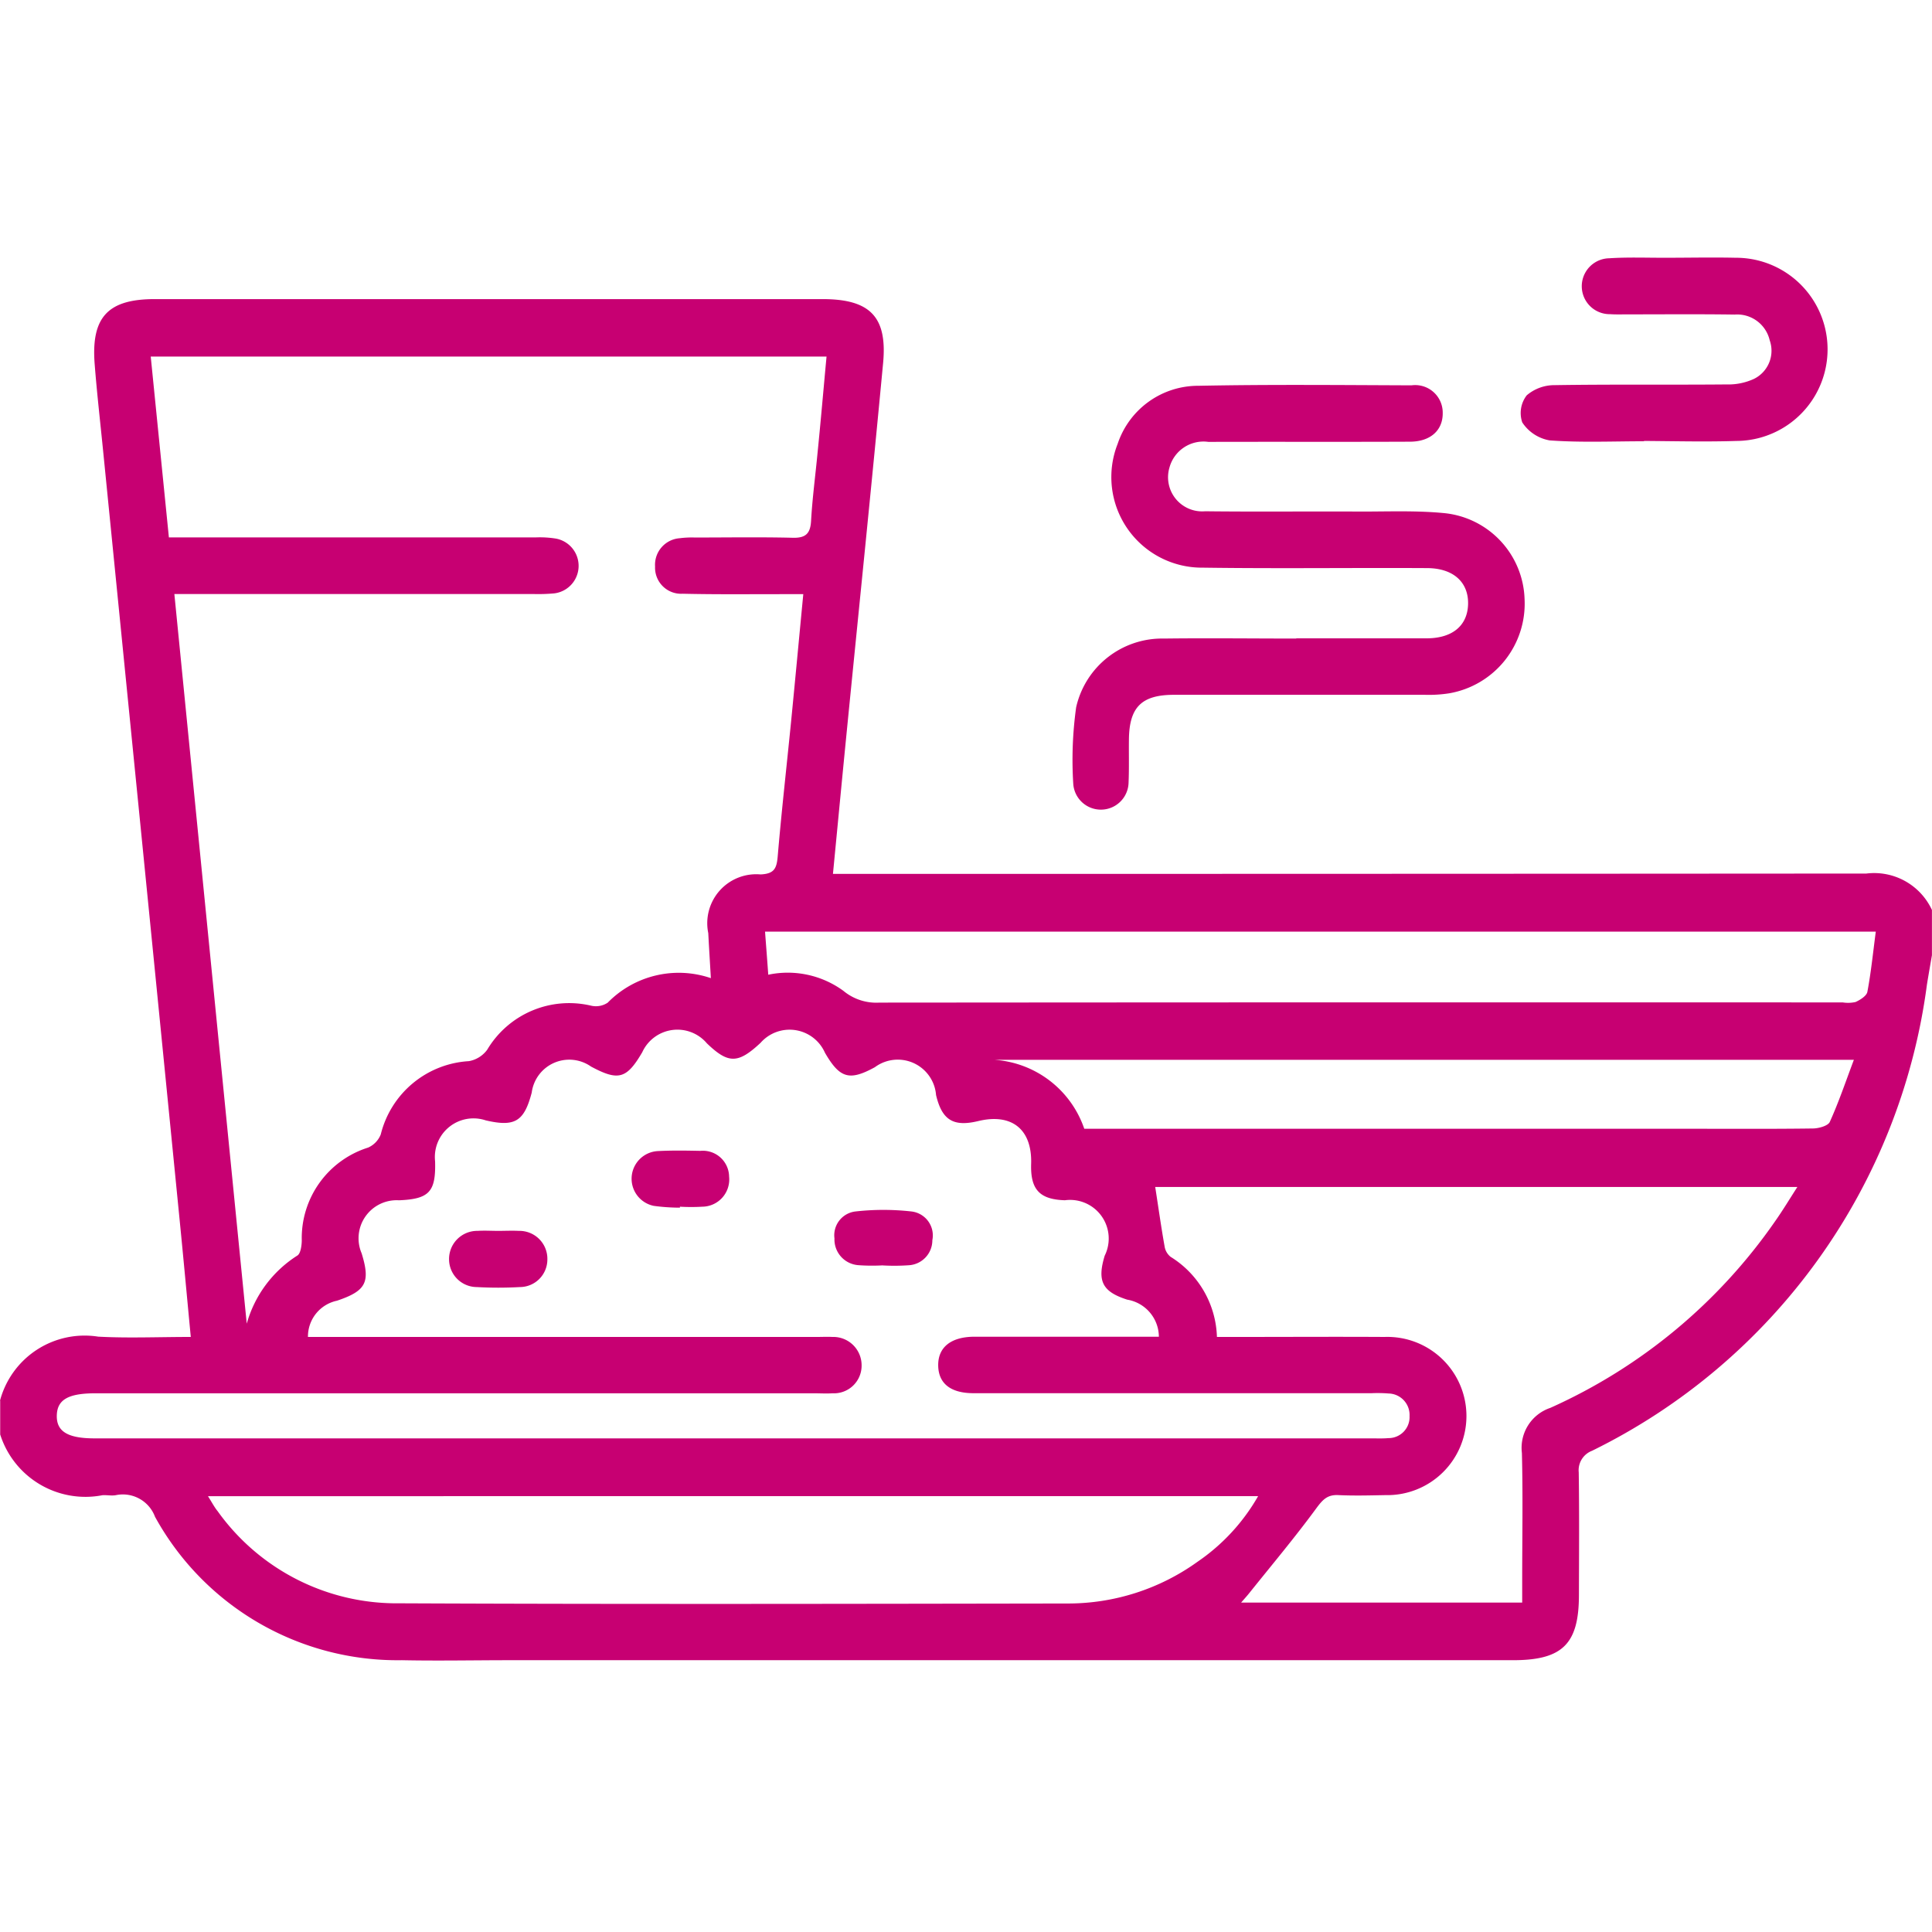 <svg xmlns="http://www.w3.org/2000/svg" width="60" height="60" viewBox="0 0 60 60">
  <g id="eat-mix-or-bake" transform="translate(-398 -5120)">
    <rect id="Rectangle_41406" data-name="Rectangle 41406" width="60" height="60" transform="translate(398 5120)" fill="none"></rect>
    <g id="eat-mix-or-bake-2" data-name="eat-mix-or-bake" transform="translate(365.85 5081.169)">
      <path id="Path_114108" data-name="Path 114108" d="M32.15,89.306A2.719,2.719,0,0,1,35.2,87.319c.931.05,1.867.009,2.875.009-.119-1.248-.228-2.445-.347-3.64q-.562-5.681-1.128-11.362l-1.237-12.41c-.092-.933-.2-1.864-.273-2.8-.114-1.459.411-2.019,1.866-2.019H57.694c1.475,0,2.019.547,1.881,1.994-.359,3.809-.75,7.614-1.127,11.421-.144,1.451-.281,2.9-.43,4.436h.87q15.611,0,31.223-.011a1.976,1.976,0,0,1,2.037,1.131v1.406c-.052.3-.106.606-.155.909a18.877,18.877,0,0,1-10.4,14.48.647.647,0,0,0-.414.67c.019,1.269.009,2.539.006,3.809,0,1.522-.511,2.025-2.048,2.025H47.971c-1.112,0-2.226.023-3.339,0a8.593,8.593,0,0,1-7.668-4.454,1.066,1.066,0,0,0-1.223-.67c-.133.022-.273-.009-.409,0a2.777,2.777,0,0,1-3.176-1.886V89.306ZM54.227,76.193c-.03-.517-.058-.961-.081-1.406a1.521,1.521,0,0,1,1.623-1.823c.425-.019.5-.184.533-.556.119-1.4.278-2.8.417-4.2.128-1.3.248-2.59.378-3.948H56.4c-1.016,0-2.031.011-3.047-.013a.81.81,0,0,1-.859-.844.827.827,0,0,1,.767-.88,2.909,2.909,0,0,1,.467-.022c1.016,0,2.031-.017,3.047.008.4.009.542-.133.564-.528.039-.7.134-1.4.2-2.1.1-.986.184-1.973.28-3H36.831c.189,1.884.375,3.733.564,5.617H48.782a3.125,3.125,0,0,1,.641.038.861.861,0,0,1-.062,1.7,5.519,5.519,0,0,1-.644.02H37.565c.756,7.62,1.5,15.14,2.248,22.66A3.68,3.68,0,0,1,41.385,84.8c.1-.062.133-.3.137-.461a2.947,2.947,0,0,1,2.061-2.892.746.746,0,0,0,.392-.409,3,3,0,0,1,2.737-2.275.9.9,0,0,0,.569-.355,2.962,2.962,0,0,1,3.23-1.367.659.659,0,0,0,.512-.094,3.085,3.085,0,0,1,3.206-.761ZM41.7,87.328h15.83c.156,0,.312-.008.469,0a.88.88,0,0,1,.909.875.859.859,0,0,1-.9.875c-.2.012-.391,0-.586,0H35.114c-.85,0-1.189.2-1.2.691s.334.709,1.173.709H74.74c.175,0,.353.008.527-.008a.653.653,0,0,0,.658-.686.667.667,0,0,0-.652-.7,4.226,4.226,0,0,0-.527-.009q-6.18,0-12.359,0c-.714,0-1.087-.3-1.1-.848-.014-.57.386-.9,1.111-.906,1.7,0,3.4,0,5.1,0h.642a1.176,1.176,0,0,0-.983-1.151c-.772-.247-.939-.575-.7-1.364a1.2,1.2,0,0,0-1.236-1.723c-.787-.025-1.073-.333-1.048-1.133.033-1.069-.6-1.578-1.644-1.326-.773.186-1.125-.031-1.309-.809a1.193,1.193,0,0,0-1.9-.864c-.791.433-1.089.347-1.55-.448a1.2,1.2,0,0,0-2-.309c-.7.653-1,.656-1.666.017a1.2,1.2,0,0,0-2.008.275c-.486.83-.741.9-1.591.445a1.176,1.176,0,0,0-1.842.809c-.236.9-.525,1.072-1.428.862a1.2,1.2,0,0,0-1.573,1.27c.027.95-.181,1.173-1.122,1.212a1.183,1.183,0,0,0-1.159,1.647c.277.9.139,1.167-.767,1.472a1.136,1.136,0,0,0-.9,1.123Zm28.239,0h.7c1.5,0,3.008-.009,4.511,0a2.457,2.457,0,1,1,.033,4.912c-.487.009-.978.023-1.464,0-.341-.019-.487.136-.683.4-.664.906-1.389,1.769-2.092,2.647-.073.092-.155.18-.25.291h8.729v-.662c0-1.328.025-2.656-.009-3.984a1.309,1.309,0,0,1,.88-1.4,16.9,16.9,0,0,0,6.986-5.8c.231-.328.439-.673.689-1.062H68.026c.1.637.184,1.245.292,1.848a.515.515,0,0,0,.186.322A3.033,3.033,0,0,1,69.943,87.328Zm-31.33,4.945c.131.208.2.344.3.466A6.829,6.829,0,0,0,44.545,95.6c6.914.031,13.826.017,20.74.006a6.888,6.888,0,0,0,4.061-1.3,6.165,6.165,0,0,0,1.876-2.034Zm51.8-17.533h-34.5c.034.455.067.872.1,1.339a2.93,2.93,0,0,1,2.333.5,1.6,1.6,0,0,0,1.119.366q14.957-.012,29.916-.006a1.053,1.053,0,0,0,.4-.013c.144-.066.342-.189.366-.316.112-.591.172-1.191.261-1.867ZM65.823,80.863H84.694c1.25,0,2.5.008,3.75-.009.183,0,.472-.08.53-.2.277-.609.492-1.248.75-1.933h-26.7A3.174,3.174,0,0,1,65.823,80.863Z" transform="translate(0 -6.977)" fill="#c70072"></path>
      <path id="Path_114109" data-name="Path 114109" d="M252.351,79.993c1.347,0,2.7,0,4.042,0,.8,0,1.267-.389,1.291-1.045.025-.686-.445-1.131-1.266-1.136-2.323-.013-4.648.019-6.97-.014a2.813,2.813,0,0,1-2.645-3.848,2.634,2.634,0,0,1,2.506-1.8c2.206-.044,4.412-.022,6.618-.014a.855.855,0,0,1,.97.859c.006.533-.375.887-1.011.891-2.089.009-4.178,0-6.268.006a1.094,1.094,0,0,0-1.208.8,1.06,1.06,0,0,0,1.108,1.355c1.62.019,3.242,0,4.862.009.839,0,1.683-.033,2.515.044a2.771,2.771,0,0,1,2.544,2.676A2.825,2.825,0,0,1,257.1,81.7a4.082,4.082,0,0,1-.758.047q-3.9,0-7.79,0c-1,0-1.386.378-1.4,1.372-.006.448.008.9-.011,1.347a.86.86,0,0,1-1.717.058,11.841,11.841,0,0,1,.089-2.391A2.738,2.738,0,0,1,248.248,80c1.367-.017,2.734,0,4.1,0Z" transform="translate(-179.942 -21.338)" fill="#c70072"></path>
      <path id="Path_114110" data-name="Path 114110" d="M338.206,52.535c-.976,0-1.956.044-2.926-.027a1.276,1.276,0,0,1-.853-.559.9.9,0,0,1,.139-.841,1.324,1.324,0,0,1,.878-.316c1.776-.028,3.553-.006,5.329-.022a1.909,1.909,0,0,0,.845-.17.973.973,0,0,0,.494-1.2,1.037,1.037,0,0,0-1.087-.8c-1.112-.016-2.225-.006-3.339-.006-.175,0-.352.006-.527-.006a.868.868,0,0,1-.031-1.736c.583-.038,1.17-.014,1.756-.016.722,0,1.445-.016,2.167,0a2.844,2.844,0,1,1,.027,5.689c-.956.031-1.912.006-2.87,0Z" transform="translate(-255.002)" fill="#c70072"></path>
      <path id="Path_114111" data-name="Path 114111" d="M199.505,237.828a5.816,5.816,0,0,1-.756-.006.8.8,0,0,1-.742-.831.744.744,0,0,1,.653-.837,7.784,7.784,0,0,1,1.737,0,.749.749,0,0,1,.65.892.777.777,0,0,1-.727.778,6.422,6.422,0,0,1-.814.006Z" transform="translate(-139.942 -159.7)" fill="#c70072"></path>
      <path id="Path_114112" data-name="Path 114112" d="M122.936,240.262c.214,0,.428-.011.642,0a.867.867,0,0,1,.884.887.857.857,0,0,1-.853.858,12.006,12.006,0,0,1-1.342,0,.865.865,0,0,1-.858-.856.874.874,0,0,1,.886-.889c.212-.014.428,0,.642,0Z" transform="translate(-75.313 -163.205)" fill="#c70072"></path>
      <path id="Path_114113" data-name="Path 114113" d="M159.114,226.079a6.056,6.056,0,0,1-.811-.056.86.86,0,0,1,.108-1.7c.445-.025.894-.017,1.341-.008a.815.815,0,0,1,.892.8.846.846,0,0,1-.828.934,6.118,6.118,0,0,1-.7,0v.023Z" transform="translate(-105.851 -149.743)" fill="#c70072"></path>
    </g>
  </g>
</svg>
